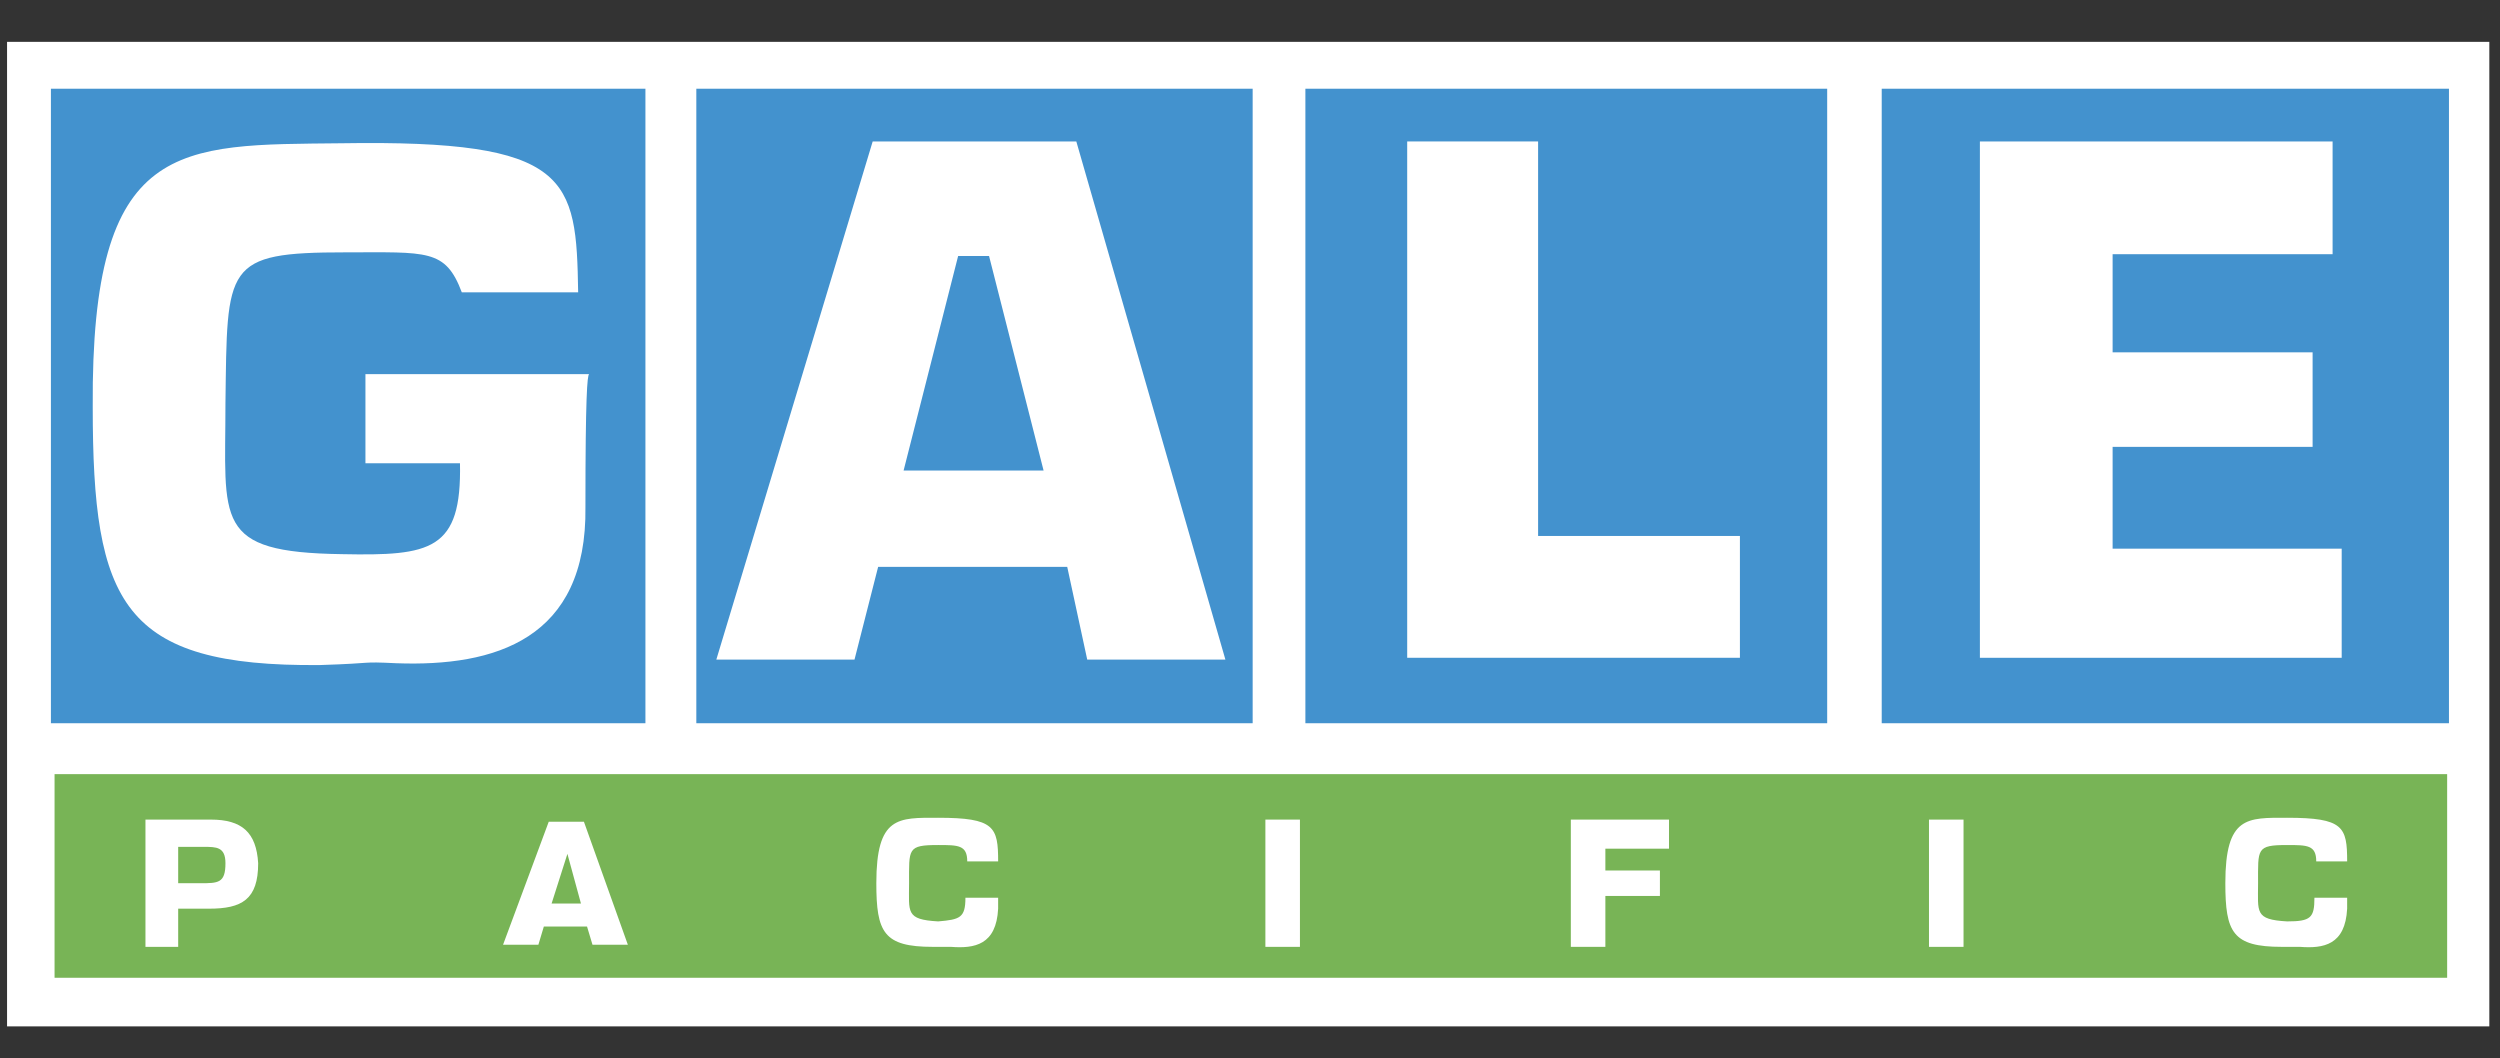 <svg xmlns="http://www.w3.org/2000/svg" viewBox="0 0 282 119.379">
  <rect x="0" y="0" width="282" height="119.379" fill="#333333" stroke="none"/>
  <g>
    <rect x="0.796" y="4.721" width="280" height="111.055" fill="#fff"/>
    <rect x="212.258" y="10.008" width="63.985" height="71.573" fill="#4392ce"/>
    <rect x="147.248" y="10.008" width="58.858" height="71.573" fill="#4392ce"/>
    <rect x="78.546" y="10.008" width="62.754" height="71.573" fill="#4392ce"/>
    <rect x="5.743" y="10.008" width="67.061" height="71.573" fill="#4392ce"/>
    <rect x="6.154" y="87.323" width="269.884" height="22.969" fill="#78b456"/>
    <path d="M66.037,57.176c.205,14.971-10.254,18.047-21.328,17.637-4.307-.205-2.051,0-8.613.205C13.742,75.223,10.46,68.045,10.46,45.897,10.255,15.545,20.099,16.365,38.556,16.16c25.84-.41,26.455,3.897,26.66,16.817H52.091c-1.846-4.922-3.897-4.512-13.125-4.512-13.74,0-13.33,1.436-13.535,17.022,0,13.33-1.435,16.817,13.125,17.022,10.049.205,13.535-.41,13.33-10.254H41.222V42.205H66.447C66.242,42.41,66.037,44.666,66.037,57.176Z" fill="#fff"/>
    <path d="M98.439,15.955H121.408l16.817,58.447h-15.586l-2.256-10.459H99.054l-2.666,10.459H80.802Zm19.277,37.119-6.152-24.199h-3.486l-6.152,24.199Z" fill="#fff"/>
    <path d="M158.732,15.955h14.766V60.457h22.764v13.74H158.732Z" fill="#fff"/>
    <path d="M223.332,15.955h39.785V28.67H238.303V39.744h22.559V50.408H238.303V61.893h25.84V74.198H223.332Z" fill="#fff"/>
    <path d="M61.73,92.45h4.307l5.127,14.355H66.652l-.615-2.051H61.525l-.615,2.051H56.398Zm3.486,9.229-1.23-4.512h0L62.55,101.678Z" fill="#fff" stroke="#78b456" stroke-width="0.483"/>
    <path d="M142.736,92.45h3.897v14.355h-3.897Z" fill="#fff"/>
    <path d="M177.19,92.45h11.074v3.281H181.086v2.461h6.152v2.871H181.086v5.742H177.19Z" fill="#fff"/>
    <path d="M217.59,92.45h3.897v14.355H217.59Z" fill="#fff"/>
    <path d="M108.898,101.268H112.59v1.23c-.205,4.101-2.666,4.512-5.332,4.307h-2.051c-5.537,0-6.357-1.641-6.357-7.178,0-7.588,2.461-7.383,6.973-7.383,6.357,0,6.768,1.025,6.768,4.922h-3.486c0-1.846-1.025-1.846-3.281-1.846-3.486,0-3.281.41-3.281,4.307,0,3.281-.41,4.102,3.281,4.307,2.461-.205,3.076-.41,3.076-2.666" fill="#fff"/>
    <path d="M261.067,101.268h3.691v1.23c-.205,4.101-2.666,4.512-5.332,4.307h-2.051c-5.537,0-6.357-1.641-6.357-7.178,0-7.588,2.461-7.383,6.973-7.383,6.357,0,6.768,1.025,6.768,4.922H261.272c0-1.846-1.025-1.846-3.281-1.846-3.486,0-3.281.41-3.281,4.307,0,3.281-.41,4.102,3.281,4.307,2.666,0,3.076-.41,3.076-2.666" fill="#fff"/>
    <path d="M16.408,92.45H23.79c3.486,0,5.127,1.436,5.332,4.922,0,4.102-1.846,5.127-5.537,5.127H20.099v4.307H16.408Zm3.691,7.178H22.56c2.051,0,2.871,0,2.871-2.256,0-1.846-1.025-1.846-2.461-1.846H20.099Z" fill="#fff"/>
  </g>
</svg>
